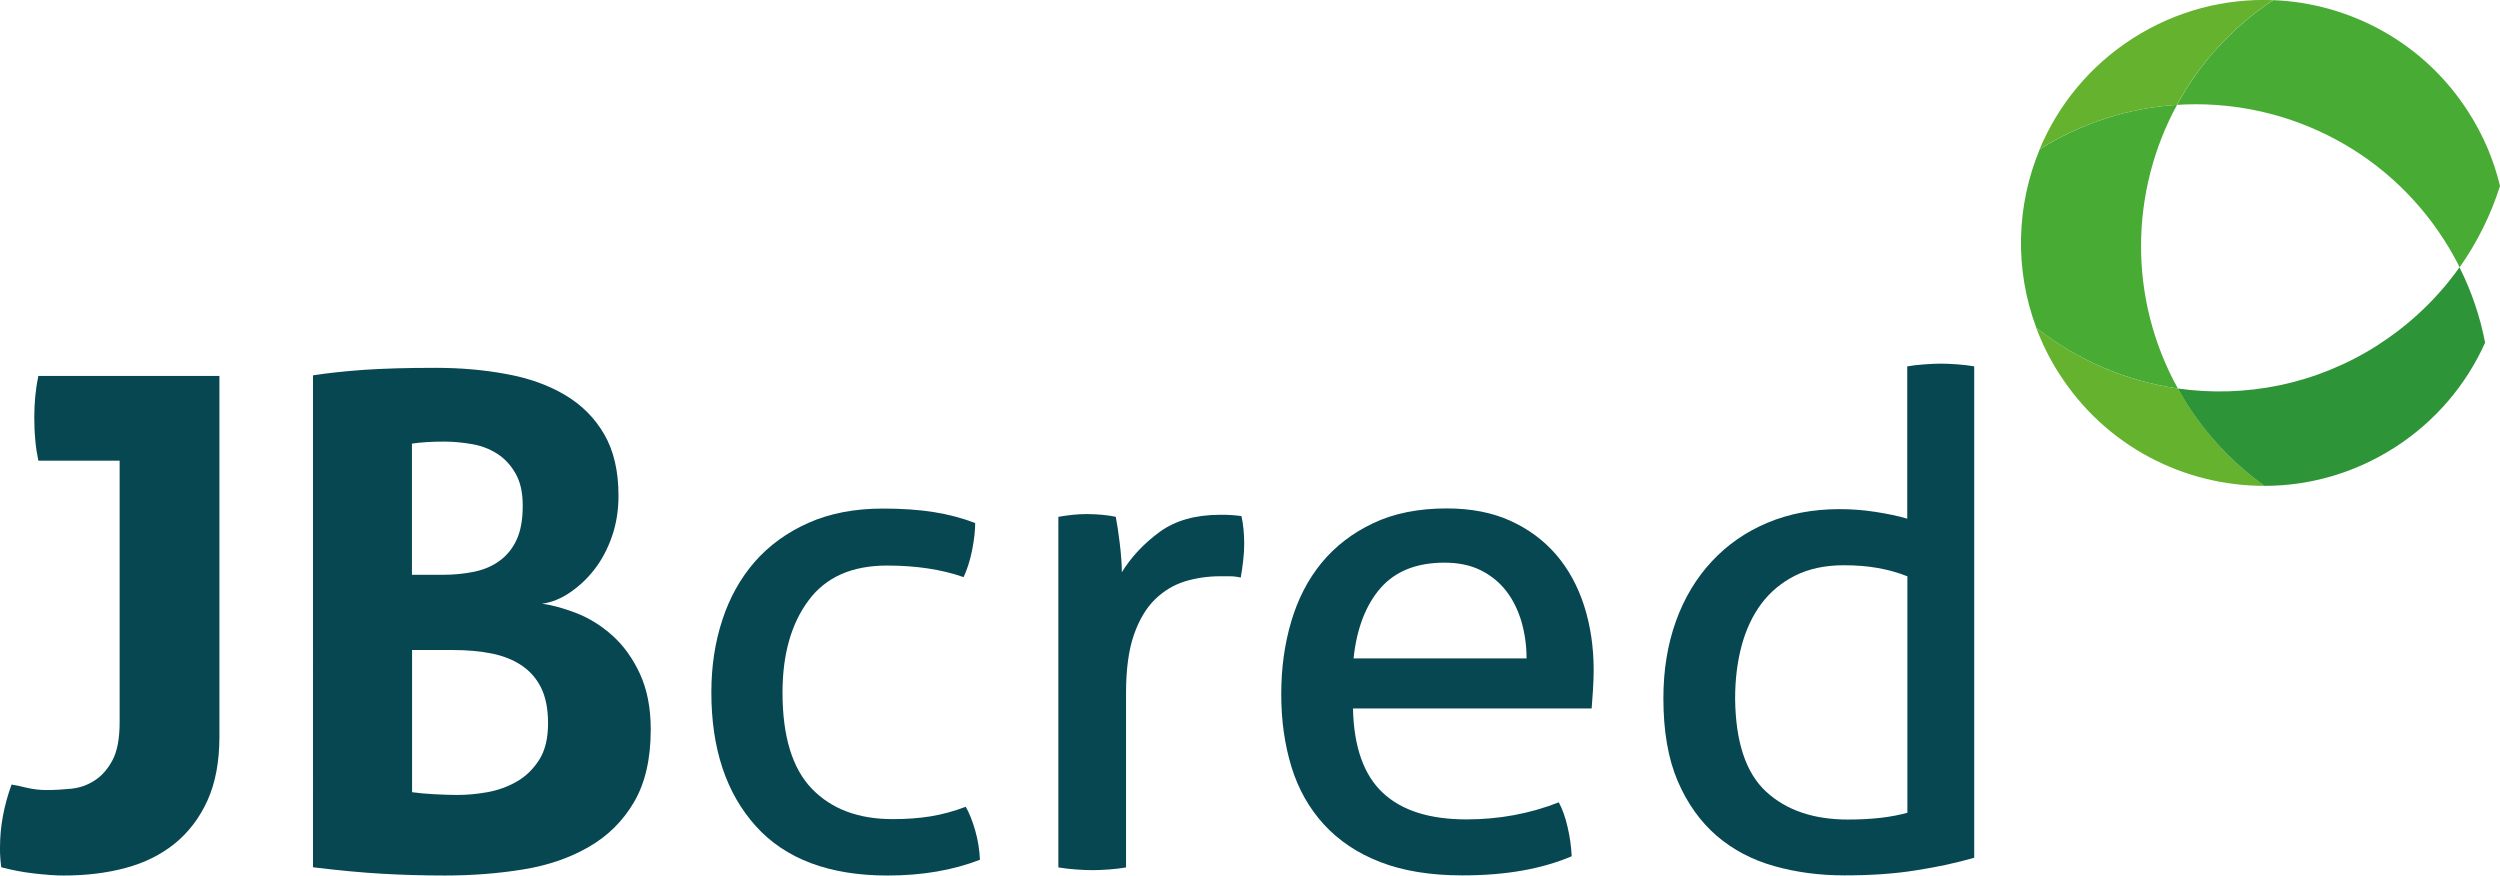 <?xml version="1.0" encoding="UTF-8"?>
<svg id="Camada_1" data-name="Camada 1" xmlns="http://www.w3.org/2000/svg" viewBox="0 0 172.84 60.53">
  <defs>
    <style>
      .cls-1 {
        fill: #2d9537;
      }

      .cls-2 {
        fill: #48ab33;
      }

      .cls-3 {
        fill: #074752;
      }

      .cls-4 {
        fill: #65b22e;
      }
    </style>
  </defs>
  <path class="cls-4" d="M157.16.01c-3.31-.13-6.68.71-9.69,2.63-3,1.92-5.18,4.62-6.46,7.68,2.96-1.86,6.22-2.86,9.49-3.07,1.54-2.83,3.78-5.34,6.65-7.24Z"/>
  <path class="cls-4" d="M150.57,26.86c-3.54-.5-6.94-1.94-9.8-4.21.41,1.09.93,2.16,1.59,3.18,3.21,5.03,8.65,7.77,14.21,7.76-2.07-1.47-3.89-3.36-5.34-5.63-.23-.36-.45-.73-.65-1.1Z"/>
  <path class="cls-2" d="M140.77,22.65c2.86,2.27,6.26,3.7,9.8,4.21-3.47-6.26-3.3-13.66-.06-19.61-3.27.21-6.53,1.21-9.49,3.07-1.61,3.86-1.76,8.28-.24,12.33Z"/>
  <path class="cls-2" d="M168.99,16.61c.39.61.74,1.23,1.06,1.87,1.22-1.73,2.16-3.63,2.79-5.62-.42-1.77-1.14-3.49-2.18-5.11C167.59,2.94,162.47.22,157.16.01c-2.87,1.9-5.11,4.4-6.65,7.24,7.16-.46,14.35,2.89,18.48,9.36Z"/>
  <path class="cls-1" d="M164.39,23.86c-4.27,2.73-9.17,3.66-13.82,3,.21.37.42.74.65,1.1,1.45,2.27,3.28,4.16,5.34,5.63,3.08,0,6.19-.86,8.98-2.64,2.86-1.83,4.98-4.38,6.27-7.26-.34-1.78-.93-3.53-1.77-5.21-1.48,2.08-3.37,3.92-5.66,5.38Z"/>
  <g>
    <path class="cls-3" d="M8.27,31.85H2.65c-.09-.44-.17-.92-.21-1.44-.05-.52-.07-1.03-.07-1.54,0-1.01.09-1.97.28-2.88h12.52v24.94c0,1.73-.28,3.21-.83,4.42-.55,1.21-1.31,2.2-2.27,2.98-.96.77-2.09,1.33-3.4,1.68-1.31.35-2.73.52-4.28.52-.54,0-1.2-.05-2.01-.14-.8-.09-1.57-.24-2.29-.43-.03-.22-.06-.44-.07-.66-.02-.22-.02-.46-.02-.71,0-1.45.27-2.9.8-4.35.35.06.72.14,1.13.24.41.09.83.14,1.28.14.54,0,1.1-.03,1.7-.09.6-.06,1.14-.25,1.63-.57.49-.31.9-.78,1.23-1.39.33-.61.5-1.49.5-2.62v-18.09Z"/>
    <path class="cls-3" d="M21.64,25.95c1.01-.16,2.17-.28,3.5-.38,1.32-.09,2.98-.14,4.96-.14,1.73,0,3.37.14,4.91.43,1.54.28,2.89.76,4.04,1.44,1.15.68,2.06,1.58,2.72,2.72.66,1.13.99,2.55.99,4.25,0,1.01-.15,1.95-.45,2.81-.3.87-.7,1.62-1.2,2.27-.5.65-1.07,1.18-1.7,1.61-.63.43-1.28.69-1.94.78.72.09,1.53.32,2.41.66.88.35,1.7.86,2.46,1.54.76.68,1.39,1.55,1.89,2.62.5,1.07.76,2.36.76,3.87,0,2.05-.39,3.72-1.16,5.03-.77,1.31-1.81,2.34-3.12,3.09-1.31.76-2.82,1.28-4.54,1.56-1.72.28-3.52.42-5.41.42-1.45,0-2.88-.04-4.3-.12-1.42-.08-3.02-.23-4.82-.45V25.95ZM30.57,39.74c.79,0,1.52-.07,2.2-.21.68-.14,1.27-.39,1.77-.76.5-.36.9-.85,1.18-1.46.28-.61.42-1.39.42-2.34s-.17-1.66-.5-2.24c-.33-.58-.76-1.04-1.28-1.37-.52-.33-1.1-.55-1.75-.66-.65-.11-1.28-.17-1.91-.17-.88,0-1.62.05-2.22.14v9.07h2.08ZM28.49,54.77c.44.06.95.11,1.54.14.58.03,1.11.05,1.58.05.66,0,1.35-.06,2.08-.19.72-.13,1.4-.37,2.03-.73.63-.36,1.15-.87,1.56-1.51.41-.65.61-1.49.61-2.53,0-.98-.16-1.79-.47-2.43-.32-.65-.76-1.16-1.35-1.56-.58-.39-1.28-.67-2.08-.83-.8-.16-1.69-.24-2.67-.24h-2.83v9.83Z"/>
    <path class="cls-3" d="M66.76,55.76c.25.44.47.99.66,1.65.19.66.3,1.34.33,2.03-1.86.72-3.98,1.09-6.38,1.09-4.03,0-7.07-1.14-9.12-3.42-2.05-2.28-3.07-5.36-3.07-9.24,0-1.8.25-3.46.76-5.01.5-1.54,1.25-2.88,2.24-4.02.99-1.13,2.23-2.03,3.71-2.69,1.48-.66,3.2-.99,5.15-.99,1.32,0,2.49.08,3.5.24,1.01.16,1.97.41,2.88.76,0,.54-.07,1.16-.21,1.87-.14.71-.34,1.33-.59,1.87-1.54-.54-3.31-.8-5.29-.8-2.43,0-4.24.8-5.43,2.41-1.2,1.61-1.8,3.73-1.8,6.38,0,3.02.68,5.24,2.03,6.64,1.35,1.4,3.21,2.1,5.58,2.1.94,0,1.82-.06,2.62-.19.8-.13,1.61-.35,2.43-.66Z"/>
    <path class="cls-3" d="M73.18,35.73c.35-.06.68-.11.99-.14.31-.03.65-.05.99-.05s.69.02,1.04.05c.35.03.66.08.94.14.09.47.19,1.09.28,1.87.09.77.14,1.43.14,1.96.66-1.07,1.54-2,2.62-2.79,1.09-.79,2.48-1.18,4.18-1.18.25,0,.51,0,.78.02.27.02.5.04.69.07.06.28.11.58.14.9.03.32.05.65.05.99,0,.38-.02.77-.07,1.18-.05.41-.1.8-.17,1.18-.25-.06-.51-.09-.78-.09h-.64c-.85,0-1.66.12-2.43.35-.77.24-1.46.65-2.08,1.25-.61.6-1.1,1.42-1.46,2.46-.36,1.04-.54,2.38-.54,4.02v12.05c-.35.06-.73.11-1.16.14-.43.03-.81.05-1.16.05s-.73-.02-1.16-.05c-.43-.03-.83-.08-1.2-.14v-24.24Z"/>
    <path class="cls-3" d="M93.54,49c.06,2.65.75,4.58,2.06,5.81,1.31,1.23,3.24,1.84,5.79,1.84,2.24,0,4.36-.39,6.38-1.18.25.47.46,1.05.61,1.72.16.68.25,1.35.28,2.01-1.04.44-2.18.77-3.43.99-1.24.22-2.62.33-4.13.33-2.21,0-4.1-.31-5.67-.92-1.58-.61-2.87-1.48-3.9-2.6-1.02-1.12-1.77-2.44-2.24-3.97-.47-1.53-.71-3.2-.71-5.03s.23-3.47.69-5.03c.46-1.56,1.16-2.91,2.1-4.06.95-1.15,2.13-2.06,3.57-2.74,1.43-.68,3.13-1.02,5.08-1.02,1.67,0,3.13.28,4.39.85,1.26.57,2.31,1.35,3.17,2.34.85.99,1.5,2.17,1.94,3.54.44,1.37.66,2.86.66,4.46,0,.44-.02.91-.05,1.39-.03.49-.06.91-.09,1.25h-16.49ZM105.54,45.51c0-.88-.12-1.72-.35-2.53-.24-.8-.58-1.5-1.04-2.1-.46-.6-1.04-1.08-1.75-1.44-.71-.36-1.55-.54-2.53-.54-1.92,0-3.39.58-4.42,1.75-1.02,1.17-1.65,2.79-1.87,4.87h11.95Z"/>
    <path class="cls-3" d="M131.86,25.33c.35-.06.74-.11,1.18-.14.44-.03.82-.05,1.13-.05.35,0,.73.02,1.16.05.43.03.81.08,1.16.14v33.97c-1.2.35-2.54.64-4.02.87-1.48.24-3.13.35-4.96.35-1.7,0-3.32-.21-4.84-.64-1.53-.43-2.86-1.13-3.99-2.1-1.13-.98-2.03-2.24-2.69-3.78-.66-1.54-.99-3.45-.99-5.72,0-1.95.29-3.73.87-5.34.58-1.61,1.41-2.98,2.48-4.13,1.07-1.15,2.35-2.04,3.85-2.67,1.5-.63,3.16-.94,4.98-.94.82,0,1.65.06,2.48.19.83.13,1.57.28,2.2.47v-10.54ZM131.86,39.84c-.63-.25-1.31-.44-2.03-.57-.72-.13-1.51-.19-2.36-.19-1.29,0-2.41.24-3.35.71-.94.47-1.72,1.12-2.34,1.94-.61.82-1.07,1.79-1.37,2.91-.3,1.12-.45,2.34-.45,3.66.03,2.99.74,5.13,2.13,6.42,1.39,1.29,3.28,1.94,5.67,1.94.82,0,1.57-.04,2.27-.12.69-.08,1.31-.2,1.84-.35v-16.35Z"/>
  </g>
</svg>